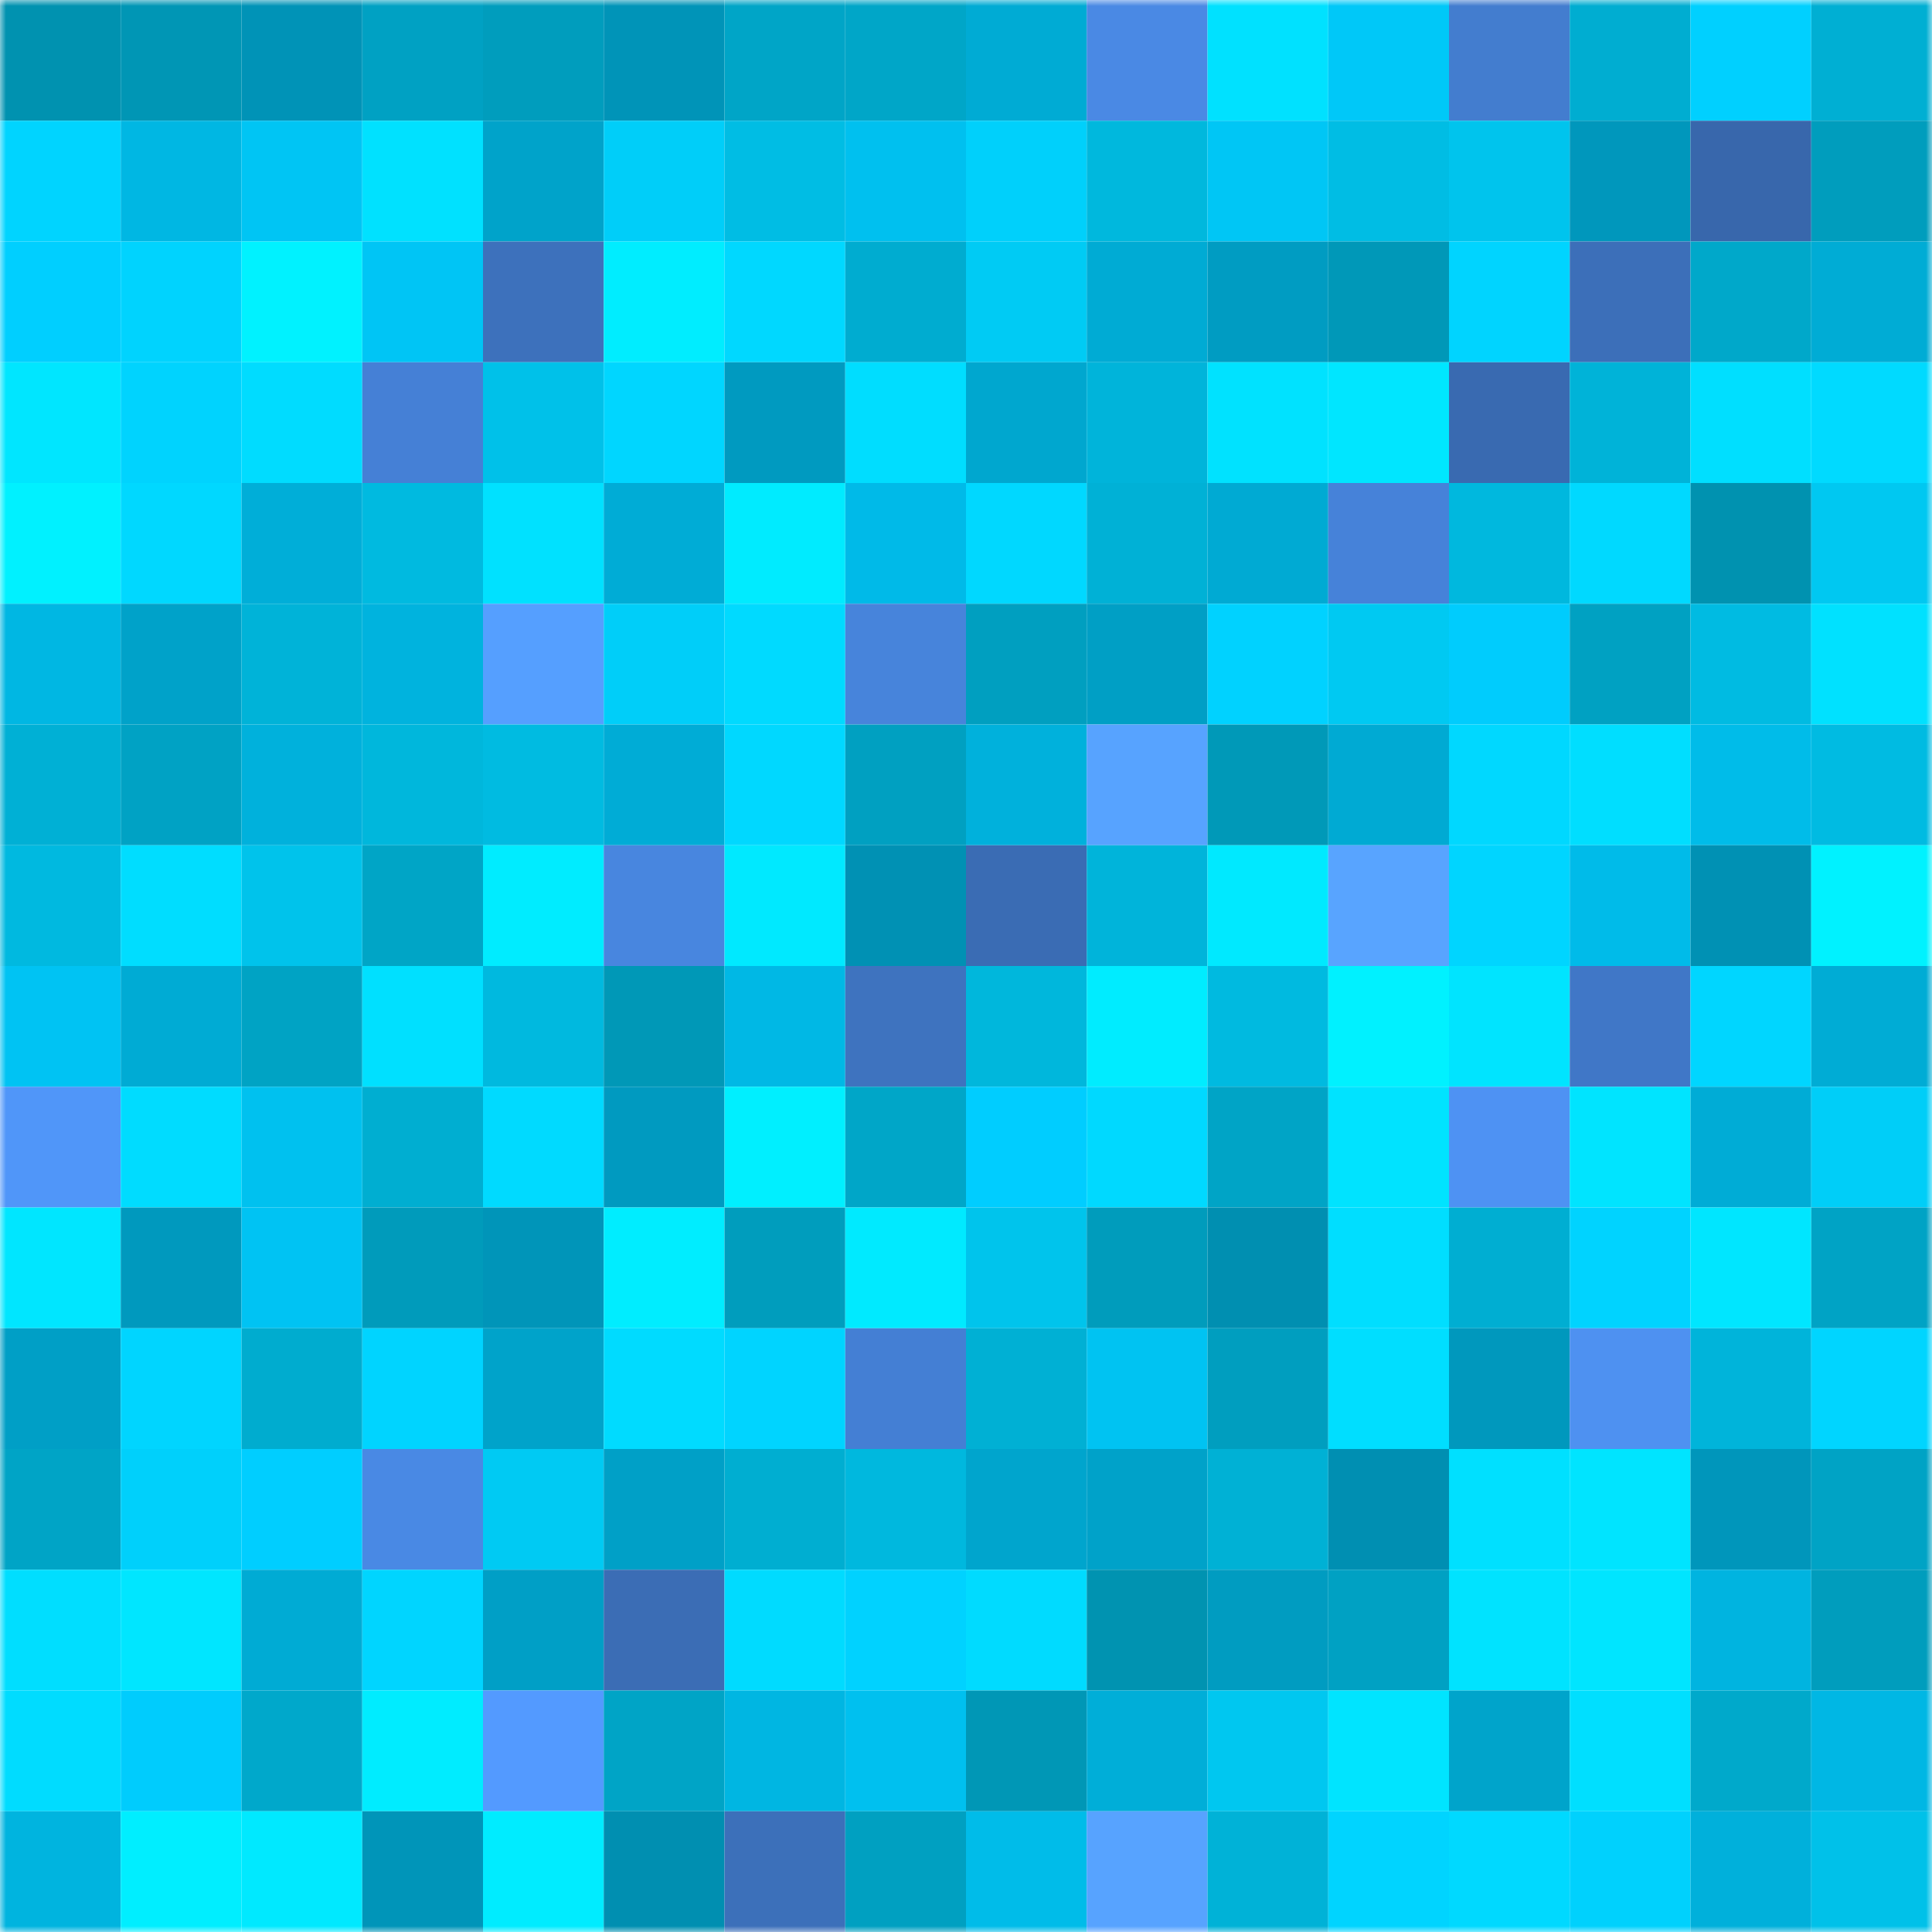 <svg viewBox="0 0 160 160" fill="none" role="img" xmlns="http://www.w3.org/2000/svg" width="240" height="240" name="ens%2Csupersaber.eth"><title>ens,supersaber.eth</title><mask id="1104819187" mask-type="alpha" maskUnits="userSpaceOnUse" x="0" y="0" width="160" height="160"><rect width="160" height="160" fill="#FFFFFF"></rect></mask><g mask="url(#1104819187)"><rect x="0" y="0" width="10" height="10" fill="#0092b0"></rect><rect x="10" y="0" width="10" height="10" fill="#0096b5"></rect><rect x="20" y="0" width="10" height="10" fill="#0093b7"></rect><rect x="30" y="0" width="10" height="10" fill="#00a1c3"></rect><rect x="40" y="0" width="10" height="10" fill="#009dbd"></rect><rect x="50" y="0" width="10" height="10" fill="#0094b8"></rect><rect x="60" y="0" width="10" height="10" fill="#00a5c7"></rect><rect x="70" y="0" width="10" height="10" fill="#00a6c8"></rect><rect x="80" y="0" width="10" height="10" fill="#00abd4"></rect><rect x="90" y="0" width="10" height="10" fill="#4a89e4"></rect><rect x="100" y="0" width="10" height="10" fill="#00e1ff"></rect><rect x="110" y="0" width="10" height="10" fill="#00c8f8"></rect><rect x="120" y="0" width="10" height="10" fill="#437dcf"></rect><rect x="130" y="0" width="10" height="10" fill="#00add1"></rect><rect x="140" y="0" width="10" height="10" fill="#00d0ff"></rect><rect x="150" y="0" width="10" height="10" fill="#00afd3"></rect><rect x="0" y="10" width="10" height="10" fill="#00d4ff"></rect><rect x="10" y="10" width="10" height="10" fill="#00b7e3"></rect><rect x="20" y="10" width="10" height="10" fill="#00c5f4"></rect><rect x="30" y="10" width="10" height="10" fill="#00e1ff"></rect><rect x="40" y="10" width="10" height="10" fill="#00a3ca"></rect><rect x="50" y="10" width="10" height="10" fill="#00cef9"></rect><rect x="60" y="10" width="10" height="10" fill="#00bde4"></rect><rect x="70" y="10" width="10" height="10" fill="#00c0ef"></rect><rect x="80" y="10" width="10" height="10" fill="#00d0fb"></rect><rect x="90" y="10" width="10" height="10" fill="#00b8dd"></rect><rect x="100" y="10" width="10" height="10" fill="#00c6f5"></rect><rect x="110" y="10" width="10" height="10" fill="#00bde4"></rect><rect x="120" y="10" width="10" height="10" fill="#00c4ed"></rect><rect x="130" y="10" width="10" height="10" fill="#0097bc"></rect><rect x="140" y="10" width="10" height="10" fill="#3867ac"></rect><rect x="150" y="10" width="10" height="10" fill="#009dbd"></rect><rect x="0" y="20" width="10" height="10" fill="#00cfff"></rect><rect x="10" y="20" width="10" height="10" fill="#00d3fe"></rect><rect x="20" y="20" width="10" height="10" fill="#00f2ff"></rect><rect x="30" y="20" width="10" height="10" fill="#00c5f5"></rect><rect x="40" y="20" width="10" height="10" fill="#3d71bc"></rect><rect x="50" y="20" width="10" height="10" fill="#00edff"></rect><rect x="60" y="20" width="10" height="10" fill="#00d8ff"></rect><rect x="70" y="20" width="10" height="10" fill="#00acd0"></rect><rect x="80" y="20" width="10" height="10" fill="#00cbf4"></rect><rect x="90" y="20" width="10" height="10" fill="#00abd4"></rect><rect x="100" y="20" width="10" height="10" fill="#009cc2"></rect><rect x="110" y="20" width="10" height="10" fill="#0098b8"></rect><rect x="120" y="20" width="10" height="10" fill="#00d4ff"></rect><rect x="130" y="20" width="10" height="10" fill="#3c6fb9"></rect><rect x="140" y="20" width="10" height="10" fill="#00a8ca"></rect><rect x="150" y="20" width="10" height="10" fill="#00acd5"></rect><rect x="0" y="30" width="10" height="10" fill="#00e6ff"></rect><rect x="10" y="30" width="10" height="10" fill="#00d3fe"></rect><rect x="20" y="30" width="10" height="10" fill="#00dcff"></rect><rect x="30" y="30" width="10" height="10" fill="#4580d6"></rect><rect x="40" y="30" width="10" height="10" fill="#00c1e9"></rect><rect x="50" y="30" width="10" height="10" fill="#00d6ff"></rect><rect x="60" y="30" width="10" height="10" fill="#009ac0"></rect><rect x="70" y="30" width="10" height="10" fill="#00ddff"></rect><rect x="80" y="30" width="10" height="10" fill="#00a7cf"></rect><rect x="90" y="30" width="10" height="10" fill="#00b4da"></rect><rect x="100" y="30" width="10" height="10" fill="#00e2ff"></rect><rect x="110" y="30" width="10" height="10" fill="#00e6ff"></rect><rect x="120" y="30" width="10" height="10" fill="#396ab1"></rect><rect x="130" y="30" width="10" height="10" fill="#00b3d8"></rect><rect x="140" y="30" width="10" height="10" fill="#00dfff"></rect><rect x="150" y="30" width="10" height="10" fill="#00daff"></rect><rect x="0" y="40" width="10" height="10" fill="#00f1ff"></rect><rect x="10" y="40" width="10" height="10" fill="#00d8ff"></rect><rect x="20" y="40" width="10" height="10" fill="#00aed8"></rect><rect x="30" y="40" width="10" height="10" fill="#00bae0"></rect><rect x="40" y="40" width="10" height="10" fill="#00e1ff"></rect><rect x="50" y="40" width="10" height="10" fill="#00acd6"></rect><rect x="60" y="40" width="10" height="10" fill="#00ebff"></rect><rect x="70" y="40" width="10" height="10" fill="#00bae8"></rect><rect x="80" y="40" width="10" height="10" fill="#00d8ff"></rect><rect x="90" y="40" width="10" height="10" fill="#00b1d6"></rect><rect x="100" y="40" width="10" height="10" fill="#00aad3"></rect><rect x="110" y="40" width="10" height="10" fill="#4682d9"></rect><rect x="120" y="40" width="10" height="10" fill="#00b8de"></rect><rect x="130" y="40" width="10" height="10" fill="#00d9ff"></rect><rect x="140" y="40" width="10" height="10" fill="#0092b0"></rect><rect x="150" y="40" width="10" height="10" fill="#00c8f1"></rect><rect x="0" y="50" width="10" height="10" fill="#00b7e3"></rect><rect x="10" y="50" width="10" height="10" fill="#00a2c9"></rect><rect x="20" y="50" width="10" height="10" fill="#00b3d8"></rect><rect x="30" y="50" width="10" height="10" fill="#00b3de"></rect><rect x="40" y="50" width="10" height="10" fill="#559fff"></rect><rect x="50" y="50" width="10" height="10" fill="#00cef9"></rect><rect x="60" y="50" width="10" height="10" fill="#00daff"></rect><rect x="70" y="50" width="10" height="10" fill="#4784db"></rect><rect x="80" y="50" width="10" height="10" fill="#009fc0"></rect><rect x="90" y="50" width="10" height="10" fill="#009fc5"></rect><rect x="100" y="50" width="10" height="10" fill="#00d2ff"></rect><rect x="110" y="50" width="10" height="10" fill="#00c9f2"></rect><rect x="120" y="50" width="10" height="10" fill="#00ccfd"></rect><rect x="130" y="50" width="10" height="10" fill="#00a1c2"></rect><rect x="140" y="50" width="10" height="10" fill="#00bbe2"></rect><rect x="150" y="50" width="10" height="10" fill="#00e1ff"></rect><rect x="0" y="60" width="10" height="10" fill="#00b0d5"></rect><rect x="10" y="60" width="10" height="10" fill="#00a2c4"></rect><rect x="20" y="60" width="10" height="10" fill="#00b1dc"></rect><rect x="30" y="60" width="10" height="10" fill="#00b7dc"></rect><rect x="40" y="60" width="10" height="10" fill="#00bbe1"></rect><rect x="50" y="60" width="10" height="10" fill="#00acd6"></rect><rect x="60" y="60" width="10" height="10" fill="#00d8ff"></rect><rect x="70" y="60" width="10" height="10" fill="#00a0c1"></rect><rect x="80" y="60" width="10" height="10" fill="#00b1dc"></rect><rect x="90" y="60" width="10" height="10" fill="#57a3ff"></rect><rect x="100" y="60" width="10" height="10" fill="#0099b8"></rect><rect x="110" y="60" width="10" height="10" fill="#00aad3"></rect><rect x="120" y="60" width="10" height="10" fill="#00d8ff"></rect><rect x="130" y="60" width="10" height="10" fill="#00deff"></rect><rect x="140" y="60" width="10" height="10" fill="#00bce9"></rect><rect x="150" y="60" width="10" height="10" fill="#00bbe2"></rect><rect x="0" y="70" width="10" height="10" fill="#00b9e0"></rect><rect x="10" y="70" width="10" height="10" fill="#00ddff"></rect><rect x="20" y="70" width="10" height="10" fill="#00c3eb"></rect><rect x="30" y="70" width="10" height="10" fill="#00a5c6"></rect><rect x="40" y="70" width="10" height="10" fill="#00ecff"></rect><rect x="50" y="70" width="10" height="10" fill="#4886df"></rect><rect x="60" y="70" width="10" height="10" fill="#00e9ff"></rect><rect x="70" y="70" width="10" height="10" fill="#0091b4"></rect><rect x="80" y="70" width="10" height="10" fill="#3a6cb4"></rect><rect x="90" y="70" width="10" height="10" fill="#00b4da"></rect><rect x="100" y="70" width="10" height="10" fill="#00e9ff"></rect><rect x="110" y="70" width="10" height="10" fill="#58a4ff"></rect><rect x="120" y="70" width="10" height="10" fill="#00d5ff"></rect><rect x="130" y="70" width="10" height="10" fill="#00bbe9"></rect><rect x="140" y="70" width="10" height="10" fill="#0091b4"></rect><rect x="150" y="70" width="10" height="10" fill="#00f2ff"></rect><rect x="0" y="80" width="10" height="10" fill="#00c3f3"></rect><rect x="10" y="80" width="10" height="10" fill="#00abd4"></rect><rect x="20" y="80" width="10" height="10" fill="#00a3c4"></rect><rect x="30" y="80" width="10" height="10" fill="#00e0ff"></rect><rect x="40" y="80" width="10" height="10" fill="#00b9df"></rect><rect x="50" y="80" width="10" height="10" fill="#0098b7"></rect><rect x="60" y="80" width="10" height="10" fill="#00b8e5"></rect><rect x="70" y="80" width="10" height="10" fill="#3e73bf"></rect><rect x="80" y="80" width="10" height="10" fill="#00b7dc"></rect><rect x="90" y="80" width="10" height="10" fill="#00ecff"></rect><rect x="100" y="80" width="10" height="10" fill="#00bae0"></rect><rect x="110" y="80" width="10" height="10" fill="#00f1ff"></rect><rect x="120" y="80" width="10" height="10" fill="#00e4ff"></rect><rect x="130" y="80" width="10" height="10" fill="#4077c7"></rect><rect x="140" y="80" width="10" height="10" fill="#00d6ff"></rect><rect x="150" y="80" width="10" height="10" fill="#00acd5"></rect><rect x="0" y="90" width="10" height="10" fill="#5096f9"></rect><rect x="10" y="90" width="10" height="10" fill="#00dcff"></rect><rect x="20" y="90" width="10" height="10" fill="#00c1ef"></rect><rect x="30" y="90" width="10" height="10" fill="#00aed1"></rect><rect x="40" y="90" width="10" height="10" fill="#00daff"></rect><rect x="50" y="90" width="10" height="10" fill="#009ac0"></rect><rect x="60" y="90" width="10" height="10" fill="#00efff"></rect><rect x="70" y="90" width="10" height="10" fill="#00a6c8"></rect><rect x="80" y="90" width="10" height="10" fill="#00cdff"></rect><rect x="90" y="90" width="10" height="10" fill="#00d9ff"></rect><rect x="100" y="90" width="10" height="10" fill="#00a4c6"></rect><rect x="110" y="90" width="10" height="10" fill="#00e3ff"></rect><rect x="120" y="90" width="10" height="10" fill="#4e92f3"></rect><rect x="130" y="90" width="10" height="10" fill="#00e4ff"></rect><rect x="140" y="90" width="10" height="10" fill="#00acd6"></rect><rect x="150" y="90" width="10" height="10" fill="#00cef8"></rect><rect x="0" y="100" width="10" height="10" fill="#00e6ff"></rect><rect x="10" y="100" width="10" height="10" fill="#0099be"></rect><rect x="20" y="100" width="10" height="10" fill="#00c3f3"></rect><rect x="30" y="100" width="10" height="10" fill="#009bbb"></rect><rect x="40" y="100" width="10" height="10" fill="#0095b9"></rect><rect x="50" y="100" width="10" height="10" fill="#00edff"></rect><rect x="60" y="100" width="10" height="10" fill="#009dbd"></rect><rect x="70" y="100" width="10" height="10" fill="#00eaff"></rect><rect x="80" y="100" width="10" height="10" fill="#00c4ec"></rect><rect x="90" y="100" width="10" height="10" fill="#009cbc"></rect><rect x="100" y="100" width="10" height="10" fill="#008fb1"></rect><rect x="110" y="100" width="10" height="10" fill="#00deff"></rect><rect x="120" y="100" width="10" height="10" fill="#00aed2"></rect><rect x="130" y="100" width="10" height="10" fill="#00d3ff"></rect><rect x="140" y="100" width="10" height="10" fill="#00e6ff"></rect><rect x="150" y="100" width="10" height="10" fill="#00a3c5"></rect><rect x="0" y="110" width="10" height="10" fill="#009fc6"></rect><rect x="10" y="110" width="10" height="10" fill="#00d5ff"></rect><rect x="20" y="110" width="10" height="10" fill="#00accf"></rect><rect x="30" y="110" width="10" height="10" fill="#00d4ff"></rect><rect x="40" y="110" width="10" height="10" fill="#00a3ca"></rect><rect x="50" y="110" width="10" height="10" fill="#00dbff"></rect><rect x="60" y="110" width="10" height="10" fill="#00d4ff"></rect><rect x="70" y="110" width="10" height="10" fill="#447fd4"></rect><rect x="80" y="110" width="10" height="10" fill="#00b0d4"></rect><rect x="90" y="110" width="10" height="10" fill="#00c3f2"></rect><rect x="100" y="110" width="10" height="10" fill="#009ebf"></rect><rect x="110" y="110" width="10" height="10" fill="#00deff"></rect><rect x="120" y="110" width="10" height="10" fill="#0098bd"></rect><rect x="130" y="110" width="10" height="10" fill="#4e91f1"></rect><rect x="140" y="110" width="10" height="10" fill="#00b4da"></rect><rect x="150" y="110" width="10" height="10" fill="#00d5ff"></rect><rect x="0" y="120" width="10" height="10" fill="#00a4c6"></rect><rect x="10" y="120" width="10" height="10" fill="#00d0fb"></rect><rect x="20" y="120" width="10" height="10" fill="#00ceff"></rect><rect x="30" y="120" width="10" height="10" fill="#4989e4"></rect><rect x="40" y="120" width="10" height="10" fill="#00caf3"></rect><rect x="50" y="120" width="10" height="10" fill="#00a0c7"></rect><rect x="60" y="120" width="10" height="10" fill="#00aed1"></rect><rect x="70" y="120" width="10" height="10" fill="#00b8de"></rect><rect x="80" y="120" width="10" height="10" fill="#00a5cd"></rect><rect x="90" y="120" width="10" height="10" fill="#00a2c9"></rect><rect x="100" y="120" width="10" height="10" fill="#00b1d5"></rect><rect x="110" y="120" width="10" height="10" fill="#008fb2"></rect><rect x="120" y="120" width="10" height="10" fill="#00e0ff"></rect><rect x="130" y="120" width="10" height="10" fill="#00e4ff"></rect><rect x="140" y="120" width="10" height="10" fill="#0096bb"></rect><rect x="150" y="120" width="10" height="10" fill="#00a3c5"></rect><rect x="0" y="130" width="10" height="10" fill="#00deff"></rect><rect x="10" y="130" width="10" height="10" fill="#00e6ff"></rect><rect x="20" y="130" width="10" height="10" fill="#00abd4"></rect><rect x="30" y="130" width="10" height="10" fill="#00d5ff"></rect><rect x="40" y="130" width="10" height="10" fill="#009fc6"></rect><rect x="50" y="130" width="10" height="10" fill="#3b6db5"></rect><rect x="60" y="130" width="10" height="10" fill="#00dbff"></rect><rect x="70" y="130" width="10" height="10" fill="#00d2ff"></rect><rect x="80" y="130" width="10" height="10" fill="#00dbff"></rect><rect x="90" y="130" width="10" height="10" fill="#0093b1"></rect><rect x="100" y="130" width="10" height="10" fill="#009cc1"></rect><rect x="110" y="130" width="10" height="10" fill="#00a1c3"></rect><rect x="120" y="130" width="10" height="10" fill="#00e3ff"></rect><rect x="130" y="130" width="10" height="10" fill="#00e5ff"></rect><rect x="140" y="130" width="10" height="10" fill="#00b4e0"></rect><rect x="150" y="130" width="10" height="10" fill="#009dbd"></rect><rect x="0" y="140" width="10" height="10" fill="#00dcff"></rect><rect x="10" y="140" width="10" height="10" fill="#00ccfd"></rect><rect x="20" y="140" width="10" height="10" fill="#00a8cb"></rect><rect x="30" y="140" width="10" height="10" fill="#00ecff"></rect><rect x="40" y="140" width="10" height="10" fill="#539aff"></rect><rect x="50" y="140" width="10" height="10" fill="#00a4c6"></rect><rect x="60" y="140" width="10" height="10" fill="#00b6e2"></rect><rect x="70" y="140" width="10" height="10" fill="#00c0ef"></rect><rect x="80" y="140" width="10" height="10" fill="#0097b6"></rect><rect x="90" y="140" width="10" height="10" fill="#00aed8"></rect><rect x="100" y="140" width="10" height="10" fill="#00c7f0"></rect><rect x="110" y="140" width="10" height="10" fill="#00e4ff"></rect><rect x="120" y="140" width="10" height="10" fill="#00a4cb"></rect><rect x="130" y="140" width="10" height="10" fill="#00dfff"></rect><rect x="140" y="140" width="10" height="10" fill="#00a9cb"></rect><rect x="150" y="140" width="10" height="10" fill="#00b7e4"></rect><rect x="0" y="150" width="10" height="10" fill="#00b4df"></rect><rect x="10" y="150" width="10" height="10" fill="#00eeff"></rect><rect x="20" y="150" width="10" height="10" fill="#00e9ff"></rect><rect x="30" y="150" width="10" height="10" fill="#0095b9"></rect><rect x="40" y="150" width="10" height="10" fill="#00ecff"></rect><rect x="50" y="150" width="10" height="10" fill="#008fb1"></rect><rect x="60" y="150" width="10" height="10" fill="#3c70ba"></rect><rect x="70" y="150" width="10" height="10" fill="#00a0c1"></rect><rect x="80" y="150" width="10" height="10" fill="#00bce9"></rect><rect x="90" y="150" width="10" height="10" fill="#57a3ff"></rect><rect x="100" y="150" width="10" height="10" fill="#00b2d7"></rect><rect x="110" y="150" width="10" height="10" fill="#00d4ff"></rect><rect x="120" y="150" width="10" height="10" fill="#00d9ff"></rect><rect x="130" y="150" width="10" height="10" fill="#00d1fd"></rect><rect x="140" y="150" width="10" height="10" fill="#00b0db"></rect><rect x="150" y="150" width="10" height="10" fill="#00c1e9"></rect></g></svg>